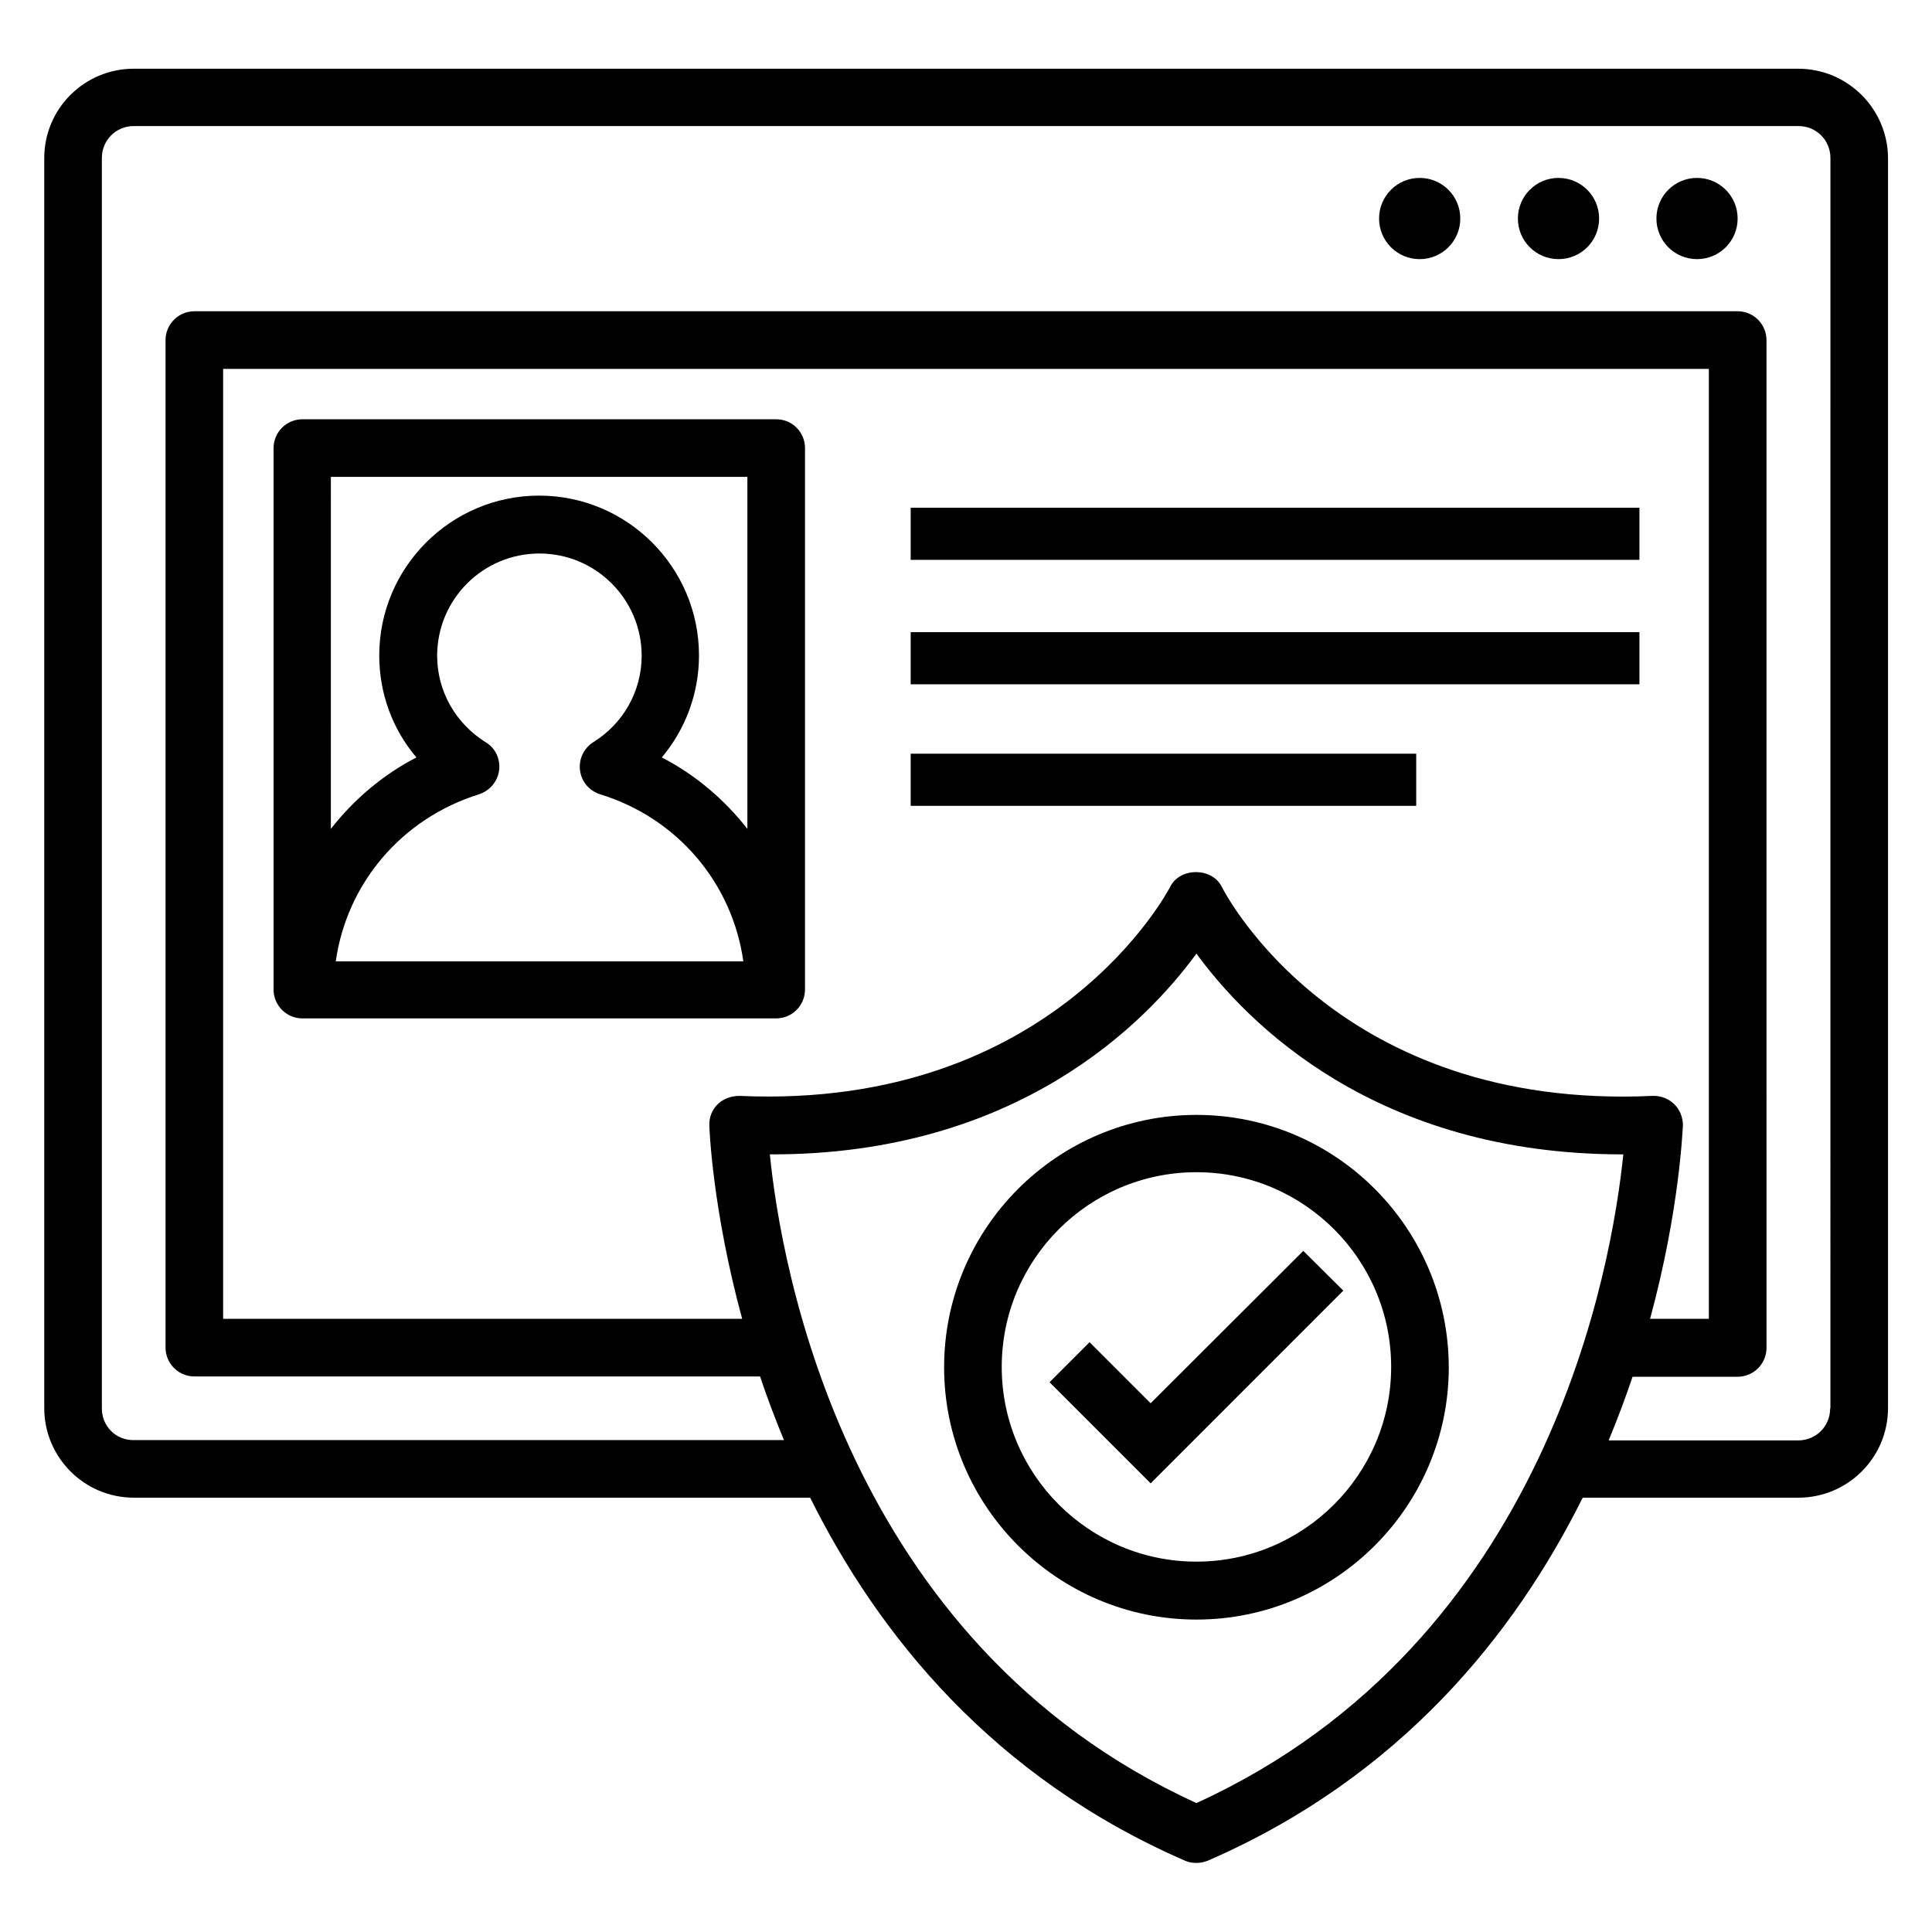 <?xml version="1.0" encoding="UTF-8"?>
<!-- Uploaded to: ICON Repo, www.svgrepo.com, Generator: ICON Repo Mixer Tools -->
<svg fill="#000000" width="800px" height="800px" version="1.1" viewBox="144 144 512 512" xmlns="http://www.w3.org/2000/svg">
 <g>
  <path d="m520.23 191.15c-5.953 0-10.762 4.809-10.762 10.762s4.809 10.762 10.762 10.762c5.953 0 10.762-4.809 10.762-10.762s-4.809-10.762-10.762-10.762z"/>
  <path d="m557.02 191.15c-5.953 0-10.762 4.809-10.762 10.762s4.809 10.762 10.762 10.762 10.762-4.809 10.762-10.762-4.809-10.762-10.762-10.762z"/>
  <path d="m593.73 191.15c-5.953 0-10.762 4.809-10.762 10.762s4.809 10.762 10.762 10.762 10.762-4.809 10.762-10.762c0.004-5.953-4.805-10.762-10.762-10.762z"/>
  <path d="m349.7 255.11h-125.57c-4.199 0-7.633 3.434-7.633 7.633v143.51c0 4.199 3.434 7.633 7.633 7.633h125.57c4.199 0 7.633-3.434 7.633-7.633v-143.51c0-4.195-3.359-7.633-7.633-7.633zm-7.637 15.27v93.281c-6.031-7.711-13.664-14.273-22.672-18.93 6.258-7.481 9.848-16.945 9.848-27.023 0-23.359-19.008-42.367-42.367-42.367-23.359 0-42.367 19.008-42.367 42.367 0 10.078 3.512 19.543 9.848 27.023-9.008 4.656-16.641 11.223-22.672 18.93l0.004-93.281zm-69.387 70.305c-8.016-5.039-12.824-13.586-12.824-22.902 0-14.961 12.137-27.098 27.098-27.098 14.961 0 27.098 12.137 27.098 27.098 0 9.312-4.809 17.938-12.824 22.902-2.519 1.602-3.894 4.504-3.512 7.481 0.383 2.977 2.441 5.418 5.344 6.336 20.609 6.336 35.039 23.664 37.938 44.273h-108.01c2.902-20.609 17.406-37.863 37.938-44.273 2.824-0.918 4.961-3.359 5.344-6.336 0.383-3.055-0.992-5.953-3.586-7.481z"/>
  <path d="m385.34 278.55h193.13v13.816h-193.13z"/>
  <path d="m385.34 311.53h193.13v13.816h-193.13z"/>
  <path d="m385.34 343.74h133.97v13.816h-133.97z"/>
  <path d="m620.53 162.21h-441.06c-13.133 0-23.742 10.613-23.742 23.664v331.29c0 13.055 10.609 23.738 23.738 23.738h179.23c18.09 36.336 48.395 74.043 99.312 96.184 0.992 0.457 1.984 0.609 3.055 0.609 1.07 0 2.062-0.23 3.055-0.609 50.914-22.137 81.219-59.848 99.312-96.184h57.176c13.055 0 23.738-10.609 23.738-23.738v-331.29c-0.078-13.051-10.688-23.664-23.816-23.664zm-32.902 274.35c-1.527-1.449-3.512-2.215-5.727-2.137-83.051 3.816-112.9-52.977-114.12-55.418-2.594-5.191-11.07-5.191-13.664 0-0.305 0.609-30.688 59.16-114.12 55.418-2.137 0-4.199 0.688-5.727 2.137-1.527 1.449-2.367 3.512-2.289 5.648 0 0.535 0.762 22.137 8.703 51.297h-137.55v-251.75h393.73v251.75h-15.574c7.938-29.234 8.625-50.762 8.703-51.297 0-2.141-0.84-4.203-2.367-5.652zm-126.56 185.27c-93.359-42.594-110.15-142.9-113.05-171.91 65.418 0.23 99.691-34.887 113.05-53.207 13.359 18.32 47.48 53.207 112.9 53.207h0.23c-2.977 29.008-19.617 129.23-113.13 171.91zm167.94-104.58c0 4.734-3.742 8.473-8.473 8.473h-50.227c2.367-5.727 4.504-11.375 6.336-16.871h27.863c4.199 0 7.633-3.434 7.633-7.633l-0.004-267.1c0-4.199-3.434-7.633-7.633-7.633h-409c-4.199 0-7.633 3.434-7.633 7.633v267.02c0 4.199 3.434 7.633 7.633 7.633h149.92c1.832 5.496 3.969 11.145 6.336 16.871h-172.29c-4.734 0.078-8.473-3.664-8.473-8.395v-331.37c0-4.734 3.742-8.473 8.473-8.473h441.14c4.734 0 8.473 3.742 8.473 8.473l-0.004 331.37z"/>
  <path d="m461.07 439.46c-36.871 0-66.871 30-66.871 66.871 0 36.871 30 66.871 66.871 66.871s66.871-30 66.871-66.871c-0.078-36.949-30-66.871-66.871-66.871zm0 118.39c-28.473 0-51.602-23.129-51.602-51.602 0-28.473 23.129-51.602 51.602-51.602s51.602 23.129 51.602 51.602c0 28.473-23.207 51.602-51.602 51.602z"/>
  <path d="m448.93 515.88-16.184-16.184-10.609 10.609 26.793 26.797 51.066-51.07-10.609-10.535z"/>
 </g>
</svg>